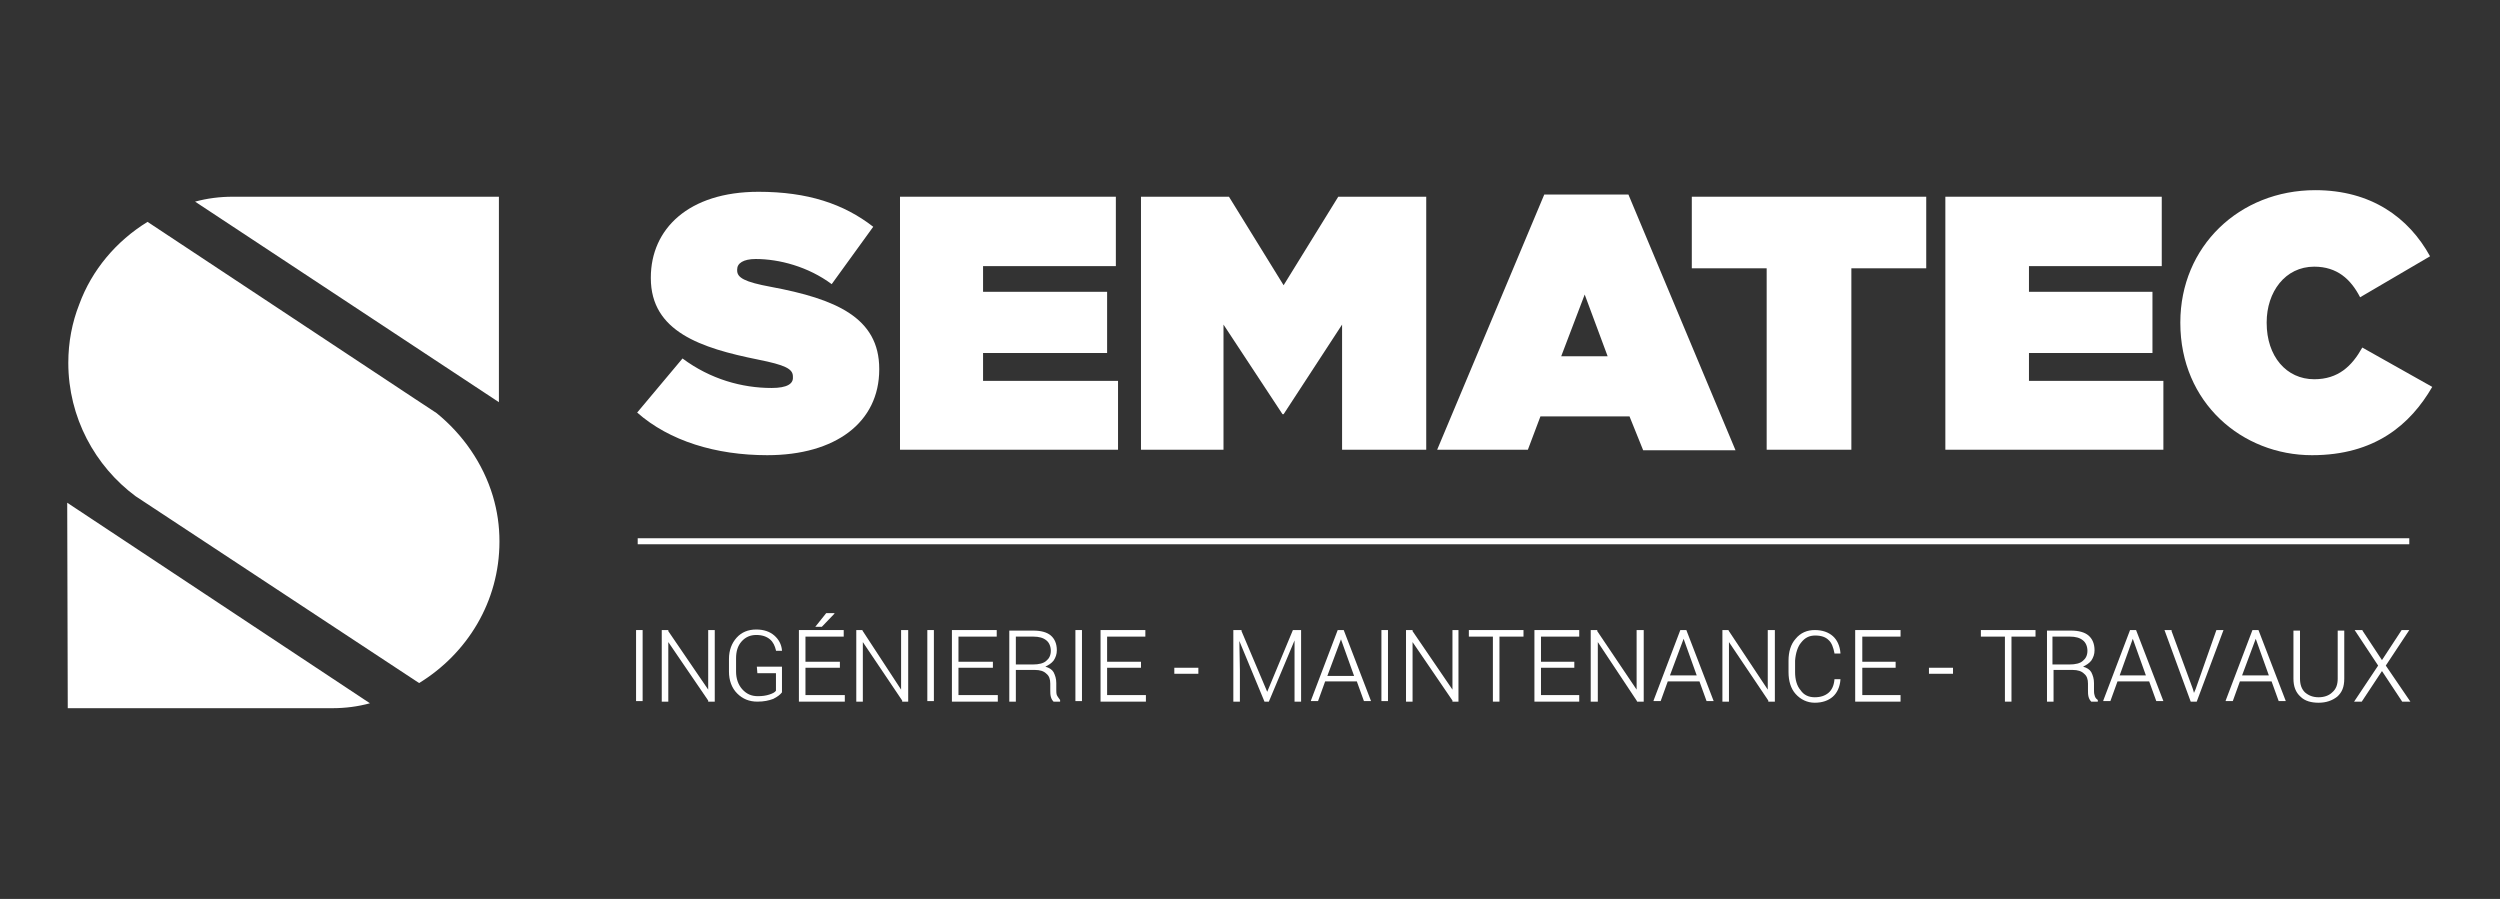 <?xml version="1.0" encoding="utf-8"?>
<!-- Generator: $$$/GeneralStr/196=Adobe Illustrator 27.6.0, SVG Export Plug-In . SVG Version: 6.00 Build 0)  -->
<!DOCTYPE svg PUBLIC "-//W3C//DTD SVG 1.1//EN" "http://www.w3.org/Graphics/SVG/1.1/DTD/svg11.dtd">
<svg version="1.1" id="Calque_1" xmlns:x="http://ns.adobe.com/Extensibility/1.0/" xmlns:i="http://ns.adobe.com/AdobeIllustrator/10.0/" xmlns:graph="http://ns.adobe.com/Graphs/1.0/"
	 xmlns="http://www.w3.org/2000/svg" xmlns:xlink="http://www.w3.org/1999/xlink" x="0px" y="0px" width="457.5px" height="164.5px"
	 viewBox="0 0 457.5 164.5" style="enable-background:new 0 0 457.5 164.5;" xml:space="preserve">
<rect x="0" y="0" width="457.5" height="164.5" fill="#333333" stroke="none"/>
<style type="text/css">
	.st0{fill:#FFFFFF;}
</style>
<g>
	<path class="st0" d="M12.4,129.6h48.4c2.4,0,4.7-0.3,6.9-0.9L12.3,92L12.4,129.6L12.4,129.6z"/>
	<path class="st0" d="M91.3,36H42.6c-2.4,0-4.7,0.3-6.9,0.9l55.6,36.7L91.3,36L91.3,36z"/>
	<path class="st0" d="M79.9,75.6l-4.1-2.7C74.9,72.3,27,40.6,27,40.6c-5.7,3.5-10.2,8.8-12.5,15.1c-1.3,3.3-2,6.9-2,10.7
		c0,10,4.9,18.9,12.3,24.4L76.7,125c8.8-5.4,14.7-14.9,14.7-25.9c0-2.9-0.4-5.6-1.2-8.3C88.4,84.8,84.7,79.5,79.9,75.6z"/>
	<path class="st0" d="M141.2,71c-5.4,0-11.2-1.6-16.3-5.4l-8.3,9.9c5.9,5.2,14.4,7.8,23.8,7.8c12.5,0,20.5-6,20.5-15.7v-0.1
		c0-9.4-8-12.8-19.8-15c-4.9-0.9-6.2-1.7-6.2-3v-0.2c0-1.1,1.1-1.9,3.4-1.9c4.3,0,9.6,1.4,13.9,4.6l7.6-10.5c-5.4-4.2-12-6.4-21-6.4
		c-12.8,0-19.7,6.8-19.7,15.7v0.1c0,9.8,9.2,12.8,19.6,14.9c5,1,6.4,1.7,6.4,3.1V69C145.2,70.2,144.1,71,141.2,71z"/>
	<polygon class="st0" points="204.6,69.7 179.9,69.7 179.9,64.6 202.6,64.6 202.6,53.4 179.9,53.4 179.9,48.7 204.2,48.7 204.2,36 
		164.7,36 164.7,82.3 204.6,82.3 	"/>
	<polygon class="st0" points="223.9,59.4 234.7,75.8 234.9,75.8 245.6,59.4 245.6,82.3 261,82.3 261,36 244.9,36 234.9,52.2 
		224.9,36 208.8,36 208.8,82.3 223.9,82.3 	"/>
	<path class="st0" d="M281.9,76.2h16.3l2.5,6.2h16.9L298,35.6h-15.4L263,82.3h16.6L281.9,76.2z M290,53.9l4.2,11.3h-8.5L290,53.9z"
		/>
	<polygon class="st0" points="323.3,82.3 338.8,82.3 338.8,49.1 352.5,49.1 352.5,36 309.6,36 309.6,49.1 323.3,49.1 	"/>
	<polygon class="st0" points="395.9,69.7 371.3,69.7 371.3,64.6 393.9,64.6 393.9,53.4 371.3,53.4 371.3,48.7 395.6,48.7 395.6,36 
		356,36 356,82.3 395.9,82.3 	"/>
	<path class="st0" d="M423.1,83.3c11.5,0,18-5.6,22-12.5l-12.8-7.2c-1.9,3.4-4.4,5.8-8.8,5.8c-5.1,0-8.7-4.2-8.7-10.3V59
		c0-5.6,3.4-10.2,8.7-10.2c4.2,0,6.7,2.3,8.4,5.6l12.8-7.5c-3.9-7.1-10.8-12.1-21-12.1c-13.9,0-24.7,10.3-24.7,24.2v0.1
		C399,73.7,410.3,83.3,423.1,83.3z"/>
	<rect x="116.7" y="98.5" class="st0" width="324.2" height="1.1"/>
	<rect x="116.4" y="115.3" class="st0" width="1.2" height="13"/>
	<polygon class="st0" points="129.6,126.2 122.3,115.5 122.3,115.3 121.1,115.3 121.1,128.4 122.3,128.4 122.3,117.5 129.6,128.2 
		129.6,128.4 130.8,128.4 130.8,115.3 129.6,115.3 	"/>
	<path class="st0" d="M138.6,123.2h3.4v3.2c-0.2,0.3-0.6,0.5-1.2,0.7c-0.6,0.2-1.3,0.3-2.1,0.3c-1.2,0-2.1-0.4-2.9-1.3
		c-0.7-0.8-1.1-1.9-1.1-3.2v-2.4c0-1.3,0.3-2.3,1-3.1c0.7-0.8,1.6-1.2,2.7-1.2c1.1,0,1.9,0.3,2.5,0.8s0.9,1.2,1.1,2v0.1h1.1V119l0,0
		c-0.1-1.1-0.6-2-1.4-2.7c-0.8-0.7-1.9-1.1-3.3-1.1c-1.5,0-2.7,0.5-3.6,1.5c-0.9,1-1.4,2.3-1.4,3.9v2.3c0,1.6,0.5,3,1.5,4
		s2.2,1.5,3.7,1.5c1.2,0,2.1-0.2,2.9-0.5c0.8-0.4,1.3-0.8,1.6-1.2l0,0V122h-4.6L138.6,123.2L138.6,123.2z"/>
	<polygon class="st0" points="147.4,122.2 153.7,122.2 153.7,121.1 147.4,121.1 147.4,116.5 154.4,116.5 154.4,115.3 146.2,115.3 
		146.2,128.4 154.6,128.4 154.6,127.2 147.4,127.2 	"/>
	<polygon class="st0" points="149.2,114.7 150.4,114.7 152.7,112.3 152.7,112.2 152.7,112.2 151.2,112.2 	"/>
	<polygon class="st0" points="164.9,126.2 157.9,115.5 157.8,115.3 156.7,115.3 156.7,128.4 157.9,128.4 157.9,117.5 165.1,128.2 
		165.1,128.4 166.2,128.4 166.2,115.3 164.9,115.3 	"/>
	<rect x="169.7" y="115.3" class="st0" width="1.2" height="13"/>
	<polygon class="st0" points="175.4,122.2 181.7,122.2 181.7,121.1 175.4,121.1 175.4,116.5 182.4,116.5 182.4,115.3 174.2,115.3 
		174.2,128.4 182.6,128.4 182.6,127.2 175.4,127.2 	"/>
	<path class="st0" d="M193.4,127.2c-0.1-0.3-0.1-0.7-0.1-1v-1.2c0-0.8-0.2-1.4-0.5-2c-0.3-0.5-0.8-0.8-1.5-1
		c0.6-0.3,1.1-0.6,1.5-1.1c0.4-0.6,0.6-1.2,0.6-1.9c0-1.2-0.4-2.1-1.1-2.7c-0.7-0.6-1.8-0.9-3.2-0.9h-4.4v13h1.2v-5.8h3.5
		c0.9,0,1.6,0.2,2.1,0.7c0.5,0.4,0.7,1,0.7,1.8v1.2c0,0.4,0,0.8,0.1,1.2c0.1,0.4,0.3,0.7,0.5,0.9l0,0h1.2v-0.3l0,0
		C193.8,127.8,193.6,127.6,193.4,127.2z M185.9,116.5h3.2c1,0,1.8,0.2,2.4,0.7c0.5,0.4,0.8,1.1,0.8,1.9s-0.3,1.4-0.8,1.8
		c-0.5,0.5-1.4,0.7-2.5,0.7h-3.1L185.9,116.5L185.9,116.5z"/>
	<rect x="196.8" y="115.3" class="st0" width="1.2" height="13"/>
	<polygon class="st0" points="202.6,122.2 208.8,122.2 208.8,121.1 202.6,121.1 202.6,116.5 209.6,116.5 209.6,115.3 201.4,115.3 
		201.4,128.4 209.7,128.4 209.7,127.2 202.6,127.2 	"/>
	<rect x="214.9" y="122.2" class="st0" width="4.4" height="1.1"/>
	<polygon class="st0" points="231.9,126.6 227.2,115.5 227.2,115.3 225.7,115.3 225.7,128.4 226.9,128.4 226.9,122.6 226.8,117.3 
		231.4,128.4 232.2,128.4 236.9,117.2 236.9,122.7 236.9,128.4 238.1,128.4 238.1,115.3 236.6,115.3 	"/>
	<path class="st0" d="M245.9,115.3h-1.1l-4.9,12.9v0.1h1.3l1.3-3.6h5.8l1.3,3.6h1.3L245.9,115.3L245.9,115.3z M247.8,123.7h-4.9
		l2.5-6.7L247.8,123.7z"/>
	<rect x="252.8" y="115.3" class="st0" width="1.2" height="13"/>
	<polygon class="st0" points="265.8,126.2 258.5,115.5 258.5,115.3 257.3,115.3 257.3,128.4 258.5,128.4 258.5,117.5 265.8,128.2 
		265.8,128.4 266.9,128.4 266.9,115.3 265.8,115.3 	"/>
	<polygon class="st0" points="268.8,116.5 273.2,116.5 273.2,128.4 274.4,128.4 274.4,116.5 278.8,116.5 278.8,115.3 268.8,115.3 	
		"/>
	<polygon class="st0" points="282,122.2 288.1,122.2 288.1,121.1 282,121.1 282,116.5 289,116.5 289,115.3 280.8,115.3 280.8,128.4 
		289,128.4 289,127.2 282,127.2 	"/>
	<polygon class="st0" points="299.5,126.2 292.3,115.5 292.3,115.3 291.1,115.3 291.1,128.4 292.4,128.4 292.4,117.5 299.5,128.2 
		299.6,128.4 300.8,128.4 300.8,115.3 299.5,115.3 	"/>
	<path class="st0" d="M308.6,115.3h-1.1l-4.9,12.9v0.1h1.3l1.3-3.6h5.8l1.3,3.6h1.3L308.6,115.3z M305.6,123.6l2.5-6.7l2.4,6.7
		H305.6z"/>
	<polygon class="st0" points="323.5,126.2 316.4,115.5 316.3,115.3 315.2,115.3 315.2,128.4 316.4,128.4 316.4,117.5 323.6,128.2 
		323.6,128.4 324.8,128.4 324.8,115.3 323.5,115.3 	"/>
	<path class="st0" d="M329.6,117.6c0.7-0.9,1.5-1.3,2.6-1.3s1.9,0.3,2.4,0.8c0.6,0.5,0.9,1.4,1.1,2.4v0.1h1.1v-0.1l0,0
		c-0.1-1.3-0.6-2.4-1.4-3.1s-1.9-1.1-3.3-1.1s-2.6,0.5-3.5,1.6c-0.9,1-1.3,2.4-1.3,4v2.1c0,1.6,0.4,3,1.3,4s2.1,1.6,3.5,1.6
		s2.5-0.4,3.3-1.1c0.8-0.7,1.3-1.8,1.4-3.1l0,0v-0.1h-1.1v0.1c-0.1,1.1-0.5,1.9-1.1,2.4s-1.4,0.8-2.5,0.8s-2-0.4-2.6-1.3
		c-0.7-0.8-1-2-1-3.3v-2.1C328.6,119.5,329,118.3,329.6,117.6z"/>
	<polygon class="st0" points="340.8,122.2 346.9,122.2 346.9,121.1 340.8,121.1 340.8,116.5 347.8,116.5 347.8,115.3 339.5,115.3 
		339.5,128.4 347.8,128.4 347.8,127.2 340.8,127.2 	"/>
	<rect x="353" y="122.2" class="st0" width="4.4" height="1.1"/>
	<polygon class="st0" points="362.5,116.5 366.9,116.5 366.9,128.4 368.1,128.4 368.1,116.5 372.5,116.5 372.5,115.3 362.5,115.3 	
		"/>
	<path class="st0" d="M383.3,127.2c-0.1-0.3-0.1-0.7-0.1-1v-1.2c0-0.8-0.2-1.4-0.5-2c-0.3-0.5-0.8-0.8-1.5-1
		c0.6-0.3,1.1-0.6,1.5-1.1c0.4-0.6,0.6-1.2,0.6-1.9c0-1.2-0.4-2.1-1.1-2.7s-1.8-0.9-3.2-0.9h-4.4v13h1.2v-5.8h3.5
		c0.9,0,1.6,0.2,2.1,0.7c0.5,0.4,0.7,1,0.7,1.8v1.2c0,0.4,0,0.8,0.1,1.2c0.1,0.4,0.3,0.7,0.5,0.9l0,0h1.2v-0.3l0,0
		C383.5,127.8,383.4,127.6,383.3,127.2z M375.6,116.5h3.2c1,0,1.8,0.2,2.4,0.7c0.5,0.4,0.8,1.1,0.8,1.9s-0.3,1.4-0.8,1.8
		c-0.5,0.5-1.4,0.7-2.5,0.7h-3.1V116.5L375.6,116.5z"/>
	<path class="st0" d="M390.9,115.3h-1.1l-4.9,12.9v0.1h1.3l1.3-3.6h5.8l1.3,3.6h1.3L390.9,115.3z M387.9,123.6l2.4-6.7l0,0.1l0-0.1
		l2.4,6.7H387.9z"/>
	<polygon class="st0" points="401.8,126.1 401.5,126.8 401.3,126.1 397.4,115.5 397.4,115.3 396.1,115.3 400.9,128.4 402,128.4 
		406.9,115.3 405.6,115.3 	"/>
	<path class="st0" d="M413.3,115.3h-1.1l-4.9,12.9v0.1h1.3l1.3-3.6h5.8l1.3,3.6h1.3L413.3,115.3z M410.3,123.6l2.5-6.7l2.4,6.7
		H410.3z"/>
	<path class="st0" d="M427.8,124.2c0,1.1-0.3,1.9-1,2.5c-0.6,0.6-1.5,0.9-2.5,0.9s-1.8-0.3-2.5-0.9c-0.6-0.6-0.9-1.4-0.9-2.5v-8.8
		h-1.2v8.8c0,1.4,0.4,2.5,1.3,3.3c0.8,0.8,2,1.1,3.3,1.1c1.4,0,2.5-0.4,3.4-1.1c0.9-0.8,1.3-1.8,1.3-3.3v-8.8h-1.2L427.8,124.2
		L427.8,124.2z"/>
	<polygon class="st0" points="440.9,115.3 439.5,115.3 435.9,120.8 432.4,115.5 432.3,115.3 430.9,115.3 435.2,121.8 430.8,128.4 
		432.2,128.4 435.9,122.8 439.6,128.4 441.1,128.4 436.6,121.8 	"/>
</g>
</svg>
